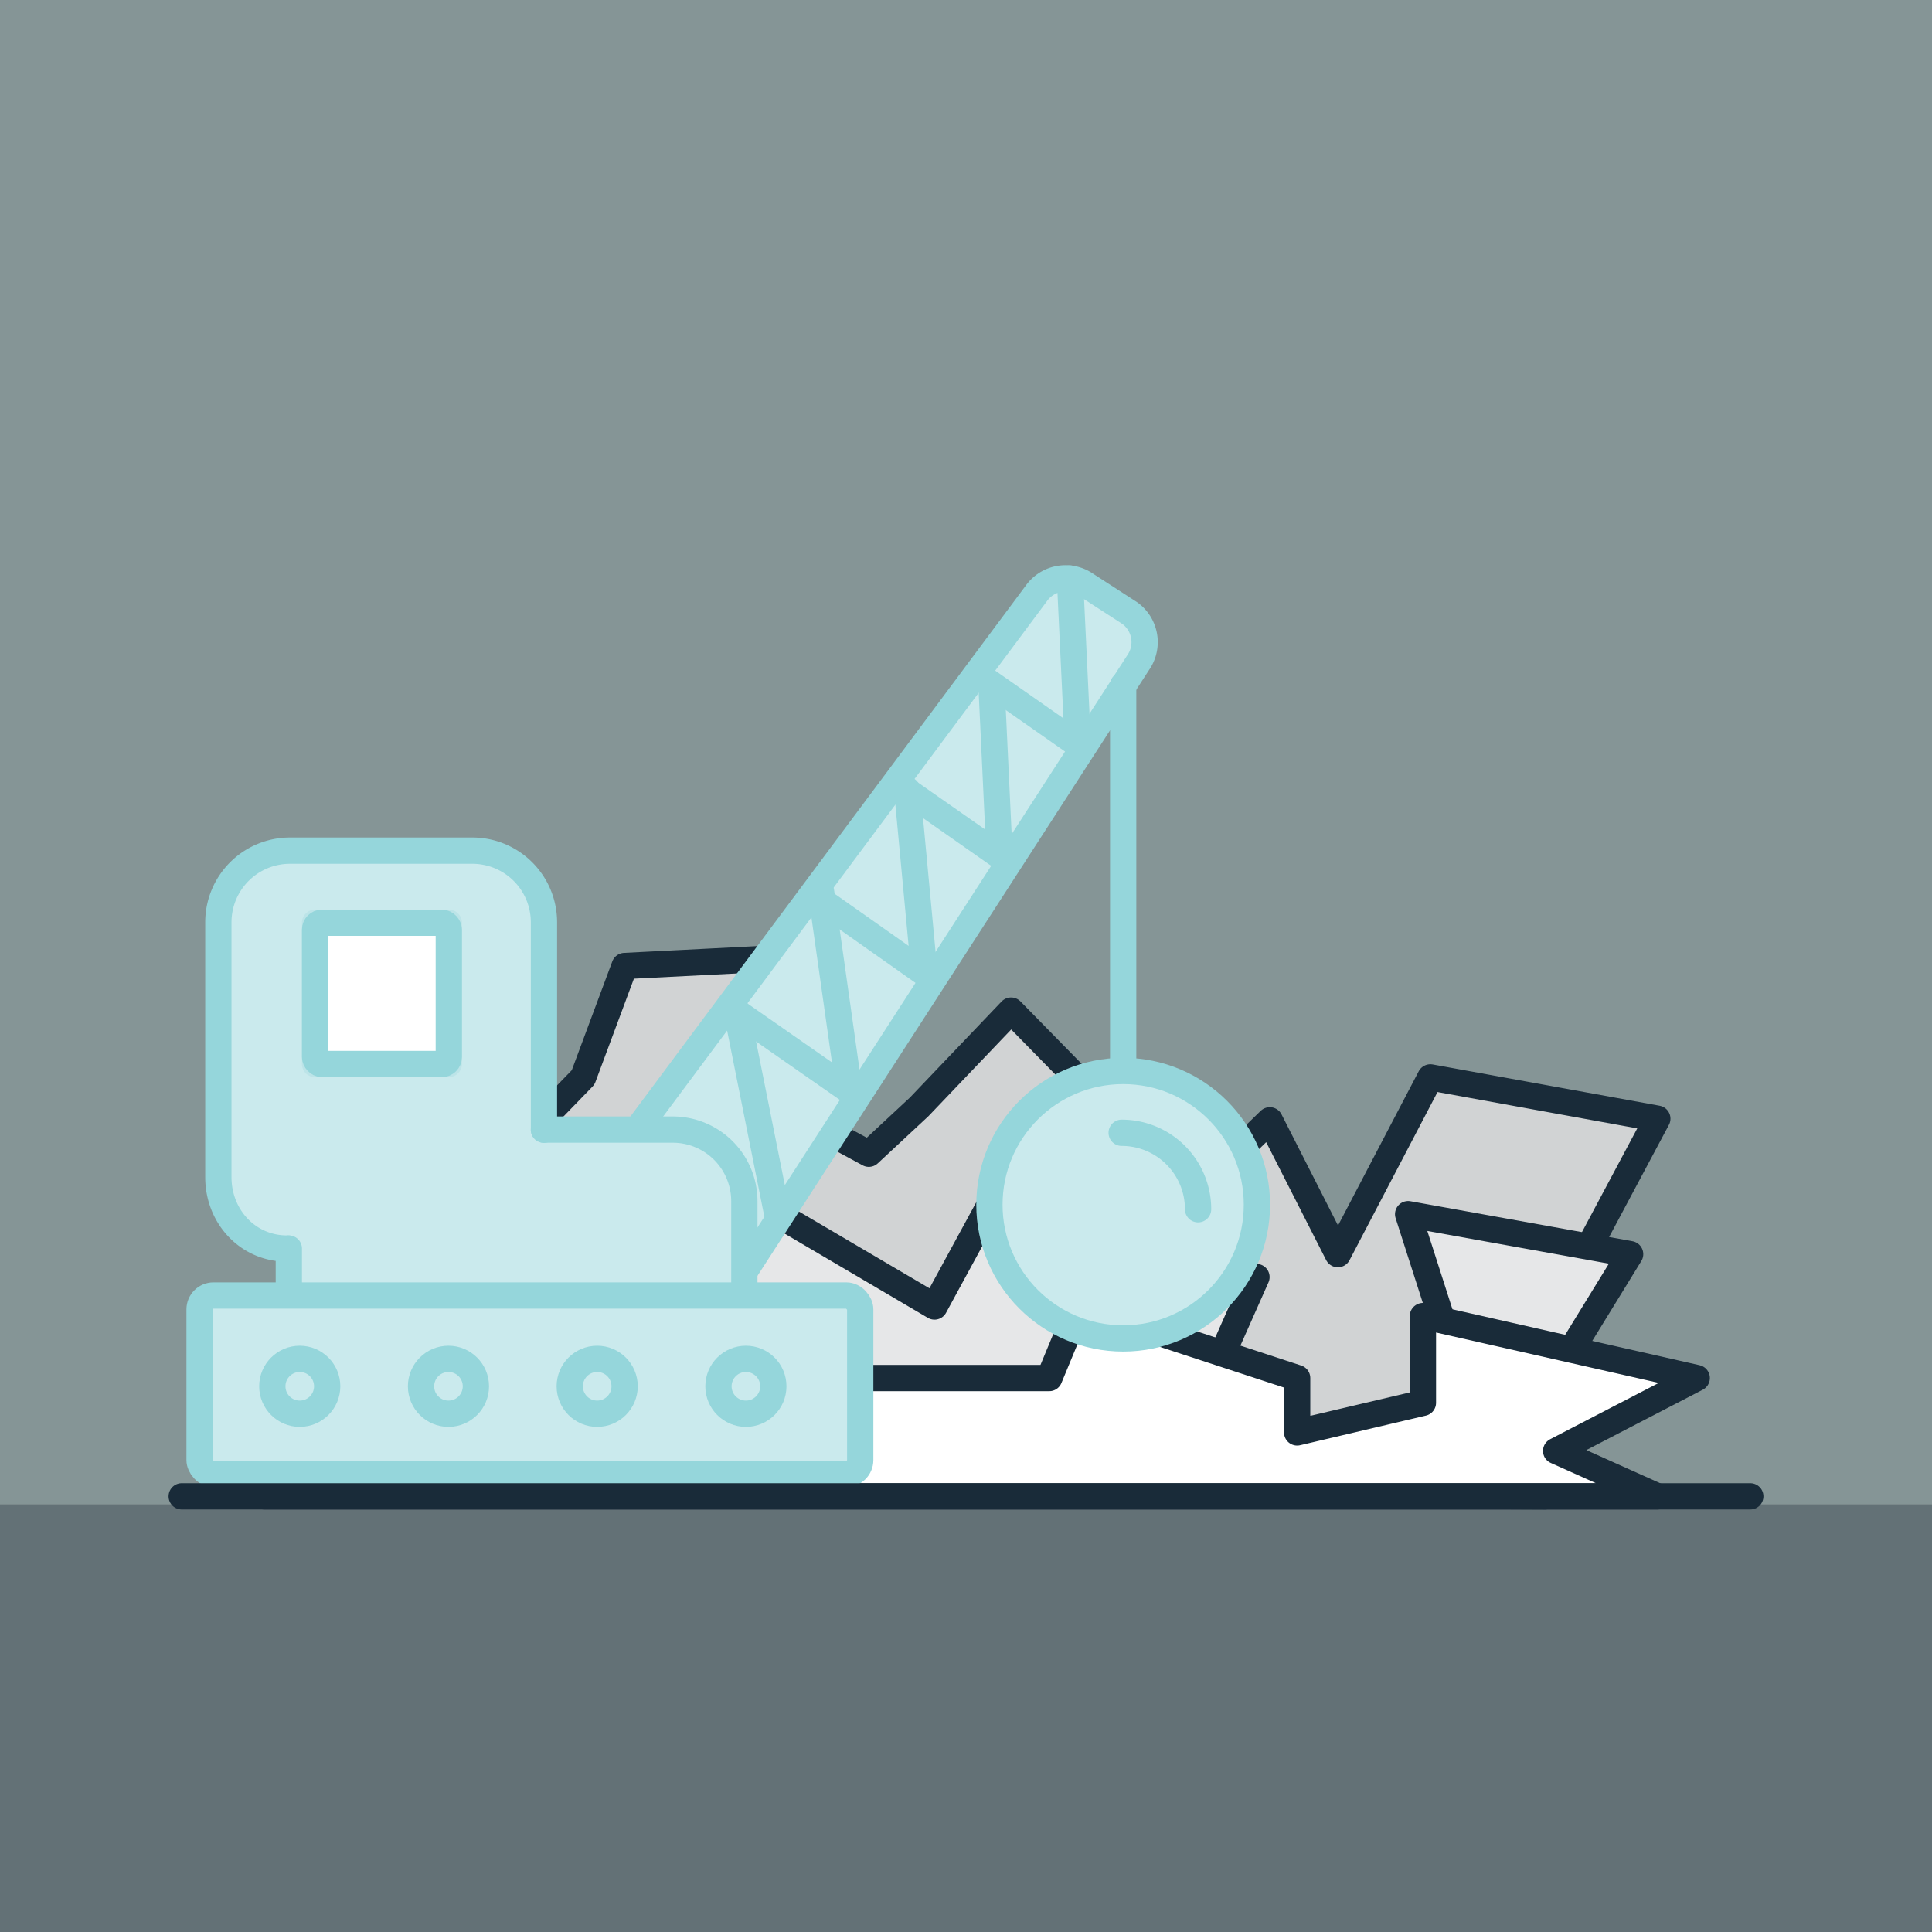 <svg id="Layer_1" data-name="Layer 1" xmlns="http://www.w3.org/2000/svg" viewBox="0 0 400 400"><rect x="0" y="0" width="400" height="400" fill="#808080" stroke="none"/><defs><style>.cls-1,.cls-8{fill:#95d6db;}.cls-1,.cls-10,.cls-4{opacity:0.25;}.cls-2{fill:#d1d3d4;}.cls-12,.cls-2,.cls-3,.cls-5{stroke:#192b39;}.cls-10,.cls-11,.cls-12,.cls-2,.cls-3,.cls-5,.cls-9{stroke-linecap:round;stroke-linejoin:round;stroke-width:5.44px;}.cls-3{fill:#e6e7e8;}.cls-4{fill:#0f4759;}.cls-11,.cls-5,.cls-6{fill:#fff;}.cls-7{opacity:0.5;}.cls-10,.cls-12,.cls-9{fill:none;}.cls-10,.cls-11,.cls-9{stroke:#95d6db;}</style></defs><rect class="cls-1" width="400" height="311.47"/><polygon class="cls-2" points="75.77 222.74 67.74 264.4 75.77 308.83 301.5 309.71 343.13 231.61 296.14 223.06 276.99 259.66 262.9 231.95 246.88 247.53 209.33 209.23 190.3 229.17 179.88 238.87 150.64 223.06 182.77 197.28 129.32 200 120.73 223.06 96.99 247.53 87.03 211.8 59.9 217.32 75.77 222.74"/><polygon class="cls-3" points="110.01 301.93 87.03 272.48 154.43 247.53 193.48 270.5 209.05 241.86 234.09 241.53 209.05 260.01 260.14 264.4 246.88 294.27 306.53 298.1 291.54 251.38 337.5 259.66 320.65 287.1 319.88 309.8 122.26 308.83 110.01 301.93"/><rect class="cls-4" y="311.47" width="400" height="88.53"/><polygon class="cls-5" points="54.72 309.8 68.71 280.49 81.25 296.57 145.24 293.36 106.94 264.4 163.51 275.67 176.65 285.31 217.24 285.31 223.37 270.5 268.56 285.31 268.56 296.57 294.6 290.44 294.6 272.48 351.29 285.31 322.18 300.4 343.13 309.8 54.72 309.8"/><path class="cls-6" d="M175.22,268.07H154.6v-4.48l.09.11L236,137.85a7.9,7.9,0,0,0-1.9-11l-9-5.81a7.93,7.93,0,0,0-3.16-1.31l-.05-.83-.65.73a7.89,7.89,0,0,0-7.14,3.28L131.87,233.39l-.22.31v0H113.13V191.25A15.3,15.3,0,0,0,97.85,176H60a15.29,15.29,0,0,0-15.28,15.27v52.82c0,8.52,6.4,15.2,14.59,15.27v8.73H44.2a3.39,3.39,0,0,0-3.38,3.38v31.19A3.39,3.39,0,0,0,44.2,306h131a3.38,3.38,0,0,0,3.38-3.38V271.45A3.38,3.38,0,0,0,175.22,268.07Z"/><circle class="cls-6" cx="232.54" cy="249.77" r="28.19"/><g class="cls-7"><path class="cls-8" d="M175.22,268.07H154.6v-4.48l.09.11L236,137.85a7.9,7.9,0,0,0-1.9-11l-9-5.81a7.93,7.93,0,0,0-3.16-1.31l-.05-.83-.65.73a7.89,7.89,0,0,0-7.14,3.28L131.87,233.39l-.22.31v0H113.13V191.25A15.3,15.3,0,0,0,97.85,176H60a15.29,15.29,0,0,0-15.28,15.27v52.82c0,8.52,6.4,15.2,14.59,15.27v8.73H44.2a3.39,3.39,0,0,0-3.38,3.38v31.19A3.39,3.39,0,0,0,44.2,306h131a3.38,3.38,0,0,0,3.38-3.38V271.45A3.38,3.38,0,0,0,175.22,268.07Z"/><circle class="cls-8" cx="232.54" cy="249.77" r="28.19"/></g><line class="cls-9" x1="59.8" y1="267.9" x2="59.8" y2="258.5"/><rect class="cls-9" x="41.32" y="268.22" width="136.78" height="36.95" rx="2.88"/><path class="cls-9" d="M59.62,258.5h-.19c-8.13,0-14.22-6.65-14.22-14.78V190.9A14.83,14.83,0,0,1,60,176.12H97.85a14.83,14.83,0,0,1,14.77,14.78v43"/><path class="cls-9" d="M112.62,233.87h26.71a14.82,14.82,0,0,1,14.78,14.77V267.9"/><circle class="cls-9" cx="232.54" cy="249.42" r="27.69"/><line class="cls-9" x1="232.54" y1="141.82" x2="232.54" y2="220.58"/><path class="cls-9" d="M132.28,233.34l82.29-110.49a7.41,7.41,0,0,1,10.3-1.76l9,5.82a7.41,7.41,0,0,1,1.76,10.3L154.66,262.49"/><polyline class="cls-9" points="221.52 119.78 223.15 154.13 203.7 140.52"/><polyline class="cls-9" points="205.32 142.79 206.94 177.15 187.49 163.53"/><polyline class="cls-9" points="187.82 163.53 191.38 201.46 168.37 185.25"/><polyline class="cls-9" points="169.99 184.6 175.82 225.76 151.19 208.59"/><line class="cls-9" x1="152.49" y1="209.23" x2="160.92" y2="251.37"/><path class="cls-9" d="M232.23,234.53a15.82,15.82,0,0,1,15.82,15.83"/><circle class="cls-9" cx="92.85" cy="287.02" r="5.68"/><circle class="cls-9" cx="62.06" cy="287.02" r="5.68"/><circle class="cls-9" cx="123.64" cy="287.02" r="5.68"/><circle class="cls-9" cx="154.43" cy="287.02" r="5.68"/><rect class="cls-10" x="65.23" y="191.04" width="27.69" height="29.25"/><rect class="cls-11" x="65.23" y="191.04" width="27.69" height="29.25" rx="1.44"/><line class="cls-12" x1="37.62" y1="309.8" x2="362.38" y2="309.8"/></svg>